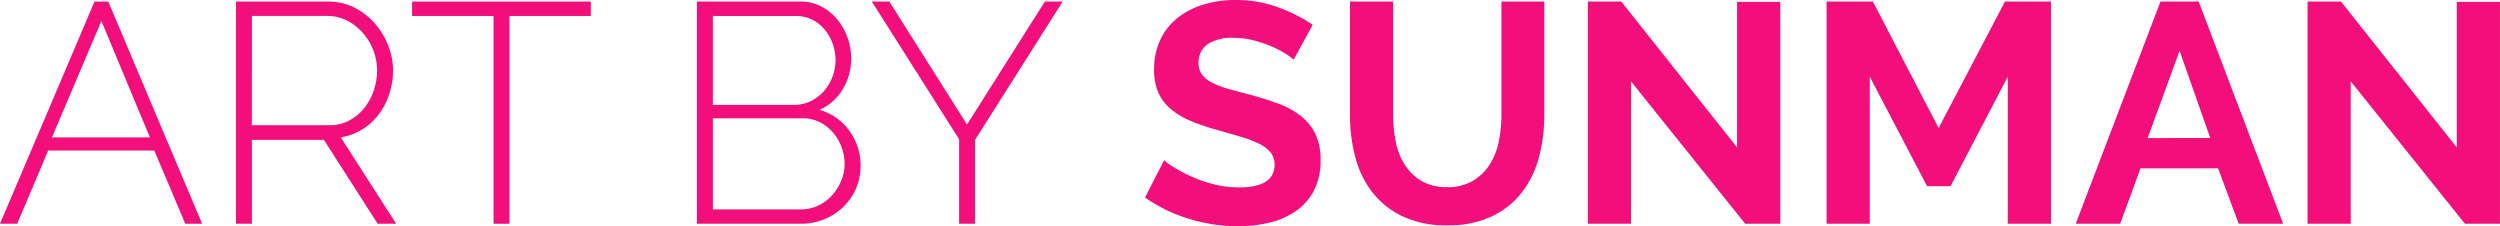<svg xmlns="http://www.w3.org/2000/svg" xmlns:xlink="http://www.w3.org/1999/xlink" width="266.863" height="24.152" viewBox="0 0 266.863 24.152"><defs><clipPath id="a"><rect width="266.863" height="24.152" fill="none"/></clipPath></defs><g transform="translate(0 0)"><g transform="translate(0 0)"><path d="M10.823,2.324,16,14.749H5.546ZM10.088.252,0,23.969H1.837l3.307-7.818H16.469l3.306,7.818h1.8L11.558.252Z" transform="translate(0 -0.084)" fill="#f20f7b"/><g transform="translate(0 0)"><g clip-path="url(#a)"><path d="M37.846,23.969V.251H47.7a6.117,6.117,0,0,1,2.772.635A7.052,7.052,0,0,1,52.66,2.573,8.045,8.045,0,0,1,54.1,4.945,7.213,7.213,0,0,1,54.614,7.6a8.049,8.049,0,0,1-.4,2.522,7.447,7.447,0,0,1-1.137,2.188,6.389,6.389,0,0,1-1.77,1.6,6.2,6.2,0,0,1-2.271.835l5.912,9.22H52.977l-5.745-8.953H39.549v8.953Zm1.7-10.522h8.317a4.309,4.309,0,0,0,2.071-.5,5.241,5.241,0,0,0,1.6-1.32,5.867,5.867,0,0,0,1.018-1.871A6.778,6.778,0,0,0,52.91,7.6a5.872,5.872,0,0,0-.417-2.188,6.178,6.178,0,0,0-1.135-1.854,5.71,5.71,0,0,0-1.671-1.286,4.475,4.475,0,0,0-2.055-.484H39.549Z" transform="translate(-12.66 -0.084)" fill="#f20f7b"/><path d="M85.179,1.789H76.494v22.18h-1.7V1.789H66.1V.251H85.179Z" transform="translate(-22.112 -0.084)" fill="#f20f7b"/><path d="M129.252,17.822a5.857,5.857,0,0,1-.5,2.422,6.184,6.184,0,0,1-3.408,3.257,6.579,6.579,0,0,1-2.471.468h-11.09V.251h11.056a4.688,4.688,0,0,1,2.239.534,5.6,5.6,0,0,1,1.7,1.386,6.366,6.366,0,0,1,1.086,1.939A6.526,6.526,0,0,1,128.25,6.3a6.309,6.309,0,0,1-.9,3.307,5.355,5.355,0,0,1-2.5,2.2,5.9,5.9,0,0,1,3.222,2.255,6.286,6.286,0,0,1,1.187,3.759M113.485,1.788v9.487h8.685a3.9,3.9,0,0,0,1.77-.4,4.609,4.609,0,0,0,1.386-1.052,4.851,4.851,0,0,0,.918-1.519,4.894,4.894,0,0,0,.335-1.772,5.157,5.157,0,0,0-.318-1.82,5.022,5.022,0,0,0-.868-1.5,4.161,4.161,0,0,0-1.318-1.036,3.771,3.771,0,0,0-1.7-.383Zm14.063,15.8a5.187,5.187,0,0,0-1.268-3.39,4.524,4.524,0,0,0-1.42-1.086,3.934,3.934,0,0,0-1.754-.4h-9.62v9.721h9.387a4.318,4.318,0,0,0,1.854-.4,4.6,4.6,0,0,0,1.469-1.086,5.512,5.512,0,0,0,.986-1.553,4.6,4.6,0,0,0,.367-1.8" transform="translate(-37.392 -0.084)" fill="#f20f7b"/><path d="M141.711.251,150,13.379,158.312.251h1.9l-9.354,14.765v8.952h-1.7v-9.02L139.84.251Z" transform="translate(-46.777 -0.084)" fill="#f20f7b"/><path d="M199.527,6.38a5.862,5.862,0,0,0-.85-.635,10.476,10.476,0,0,0-1.5-.784,13.278,13.278,0,0,0-1.92-.653,8.486,8.486,0,0,0-2.106-.266,4.718,4.718,0,0,0-2.84.7,2.32,2.32,0,0,0-.935,1.971,2.021,2.021,0,0,0,.351,1.219,3.022,3.022,0,0,0,1.02.852,8.577,8.577,0,0,0,1.686.667q1.018.3,2.355.635,1.737.469,3.158,1a8.573,8.573,0,0,1,2.4,1.336,5.551,5.551,0,0,1,1.521,1.922A6.39,6.39,0,0,1,202.4,17.1a6.85,6.85,0,0,1-.719,3.258,6.024,6.024,0,0,1-1.937,2.188,8.409,8.409,0,0,1-2.806,1.219,14.124,14.124,0,0,1-3.325.385,17.852,17.852,0,0,1-5.277-.8,16.264,16.264,0,0,1-4.676-2.271L185.7,17.1a6.313,6.313,0,0,0,1.086.786,16.434,16.434,0,0,0,1.853.968,14.242,14.242,0,0,0,2.372.819,10.7,10.7,0,0,0,2.672.334q3.809,0,3.809-2.438a2.005,2.005,0,0,0-.433-1.3,3.674,3.674,0,0,0-1.237-.935,11.83,11.83,0,0,0-1.937-.735q-1.136-.334-2.539-.736a21.566,21.566,0,0,1-2.957-1.018,7.8,7.8,0,0,1-2.088-1.3A4.844,4.844,0,0,1,185.047,9.8a6,6,0,0,1-.419-2.355,7.369,7.369,0,0,1,.669-3.208A6.472,6.472,0,0,1,187.152,1.9,8.364,8.364,0,0,1,189.907.485,11.374,11.374,0,0,1,193.281,0a13.1,13.1,0,0,1,4.609.785,17.215,17.215,0,0,1,3.674,1.854Z" transform="translate(-61.435 0)" fill="#f20f7b"/><path d="M226.89,20.061a5.288,5.288,0,0,0,2.757-.669,5.372,5.372,0,0,0,1.8-1.737,7.208,7.208,0,0,0,.97-2.455,14.257,14.257,0,0,0,.284-2.856V.251h4.577V12.344a17.255,17.255,0,0,1-.586,4.575,10.477,10.477,0,0,1-1.835,3.742,8.825,8.825,0,0,1-3.224,2.54,10.9,10.9,0,0,1-4.71.935,10.787,10.787,0,0,1-4.827-.985,9.01,9.01,0,0,1-3.224-2.606,10.418,10.418,0,0,1-1.787-3.758,17.727,17.727,0,0,1-.551-4.442V.251h4.609V12.344a14.373,14.373,0,0,0,.284,2.888,7.174,7.174,0,0,0,.969,2.456,5.284,5.284,0,0,0,1.788,1.72,5.226,5.226,0,0,0,2.7.652" transform="translate(-72.432 -0.084)" fill="#f20f7b"/><path d="M259.293,8.769v15.2h-4.609V.251h3.573l12.36,15.566V.285h4.61V23.968h-3.742Z" transform="translate(-85.193 -0.084)" fill="#f20f7b"/><path d="M312.324,23.968V8.268L306.211,19.96h-2.5L297.593,8.268v15.7h-4.609V.251h4.943l7.015,13.5,7.082-13.5h4.911V23.968Z" transform="translate(-98.004 -0.084)" fill="#f20f7b"/><path d="M341.991.251h4.075l9.019,23.718h-4.744l-2.2-5.913h-8.284l-2.171,5.913h-4.744ZM347.3,14.815,344.028,5.5l-3.407,9.32Z" transform="translate(-111.369 -0.084)" fill="#f20f7b"/><path d="M374.739,8.769v15.2H370.13V.251H373.7l12.36,15.566V.285h4.61V23.968h-3.742Z" transform="translate(-123.81 -0.084)" fill="#f20f7b"/></g></g></g></g></svg>